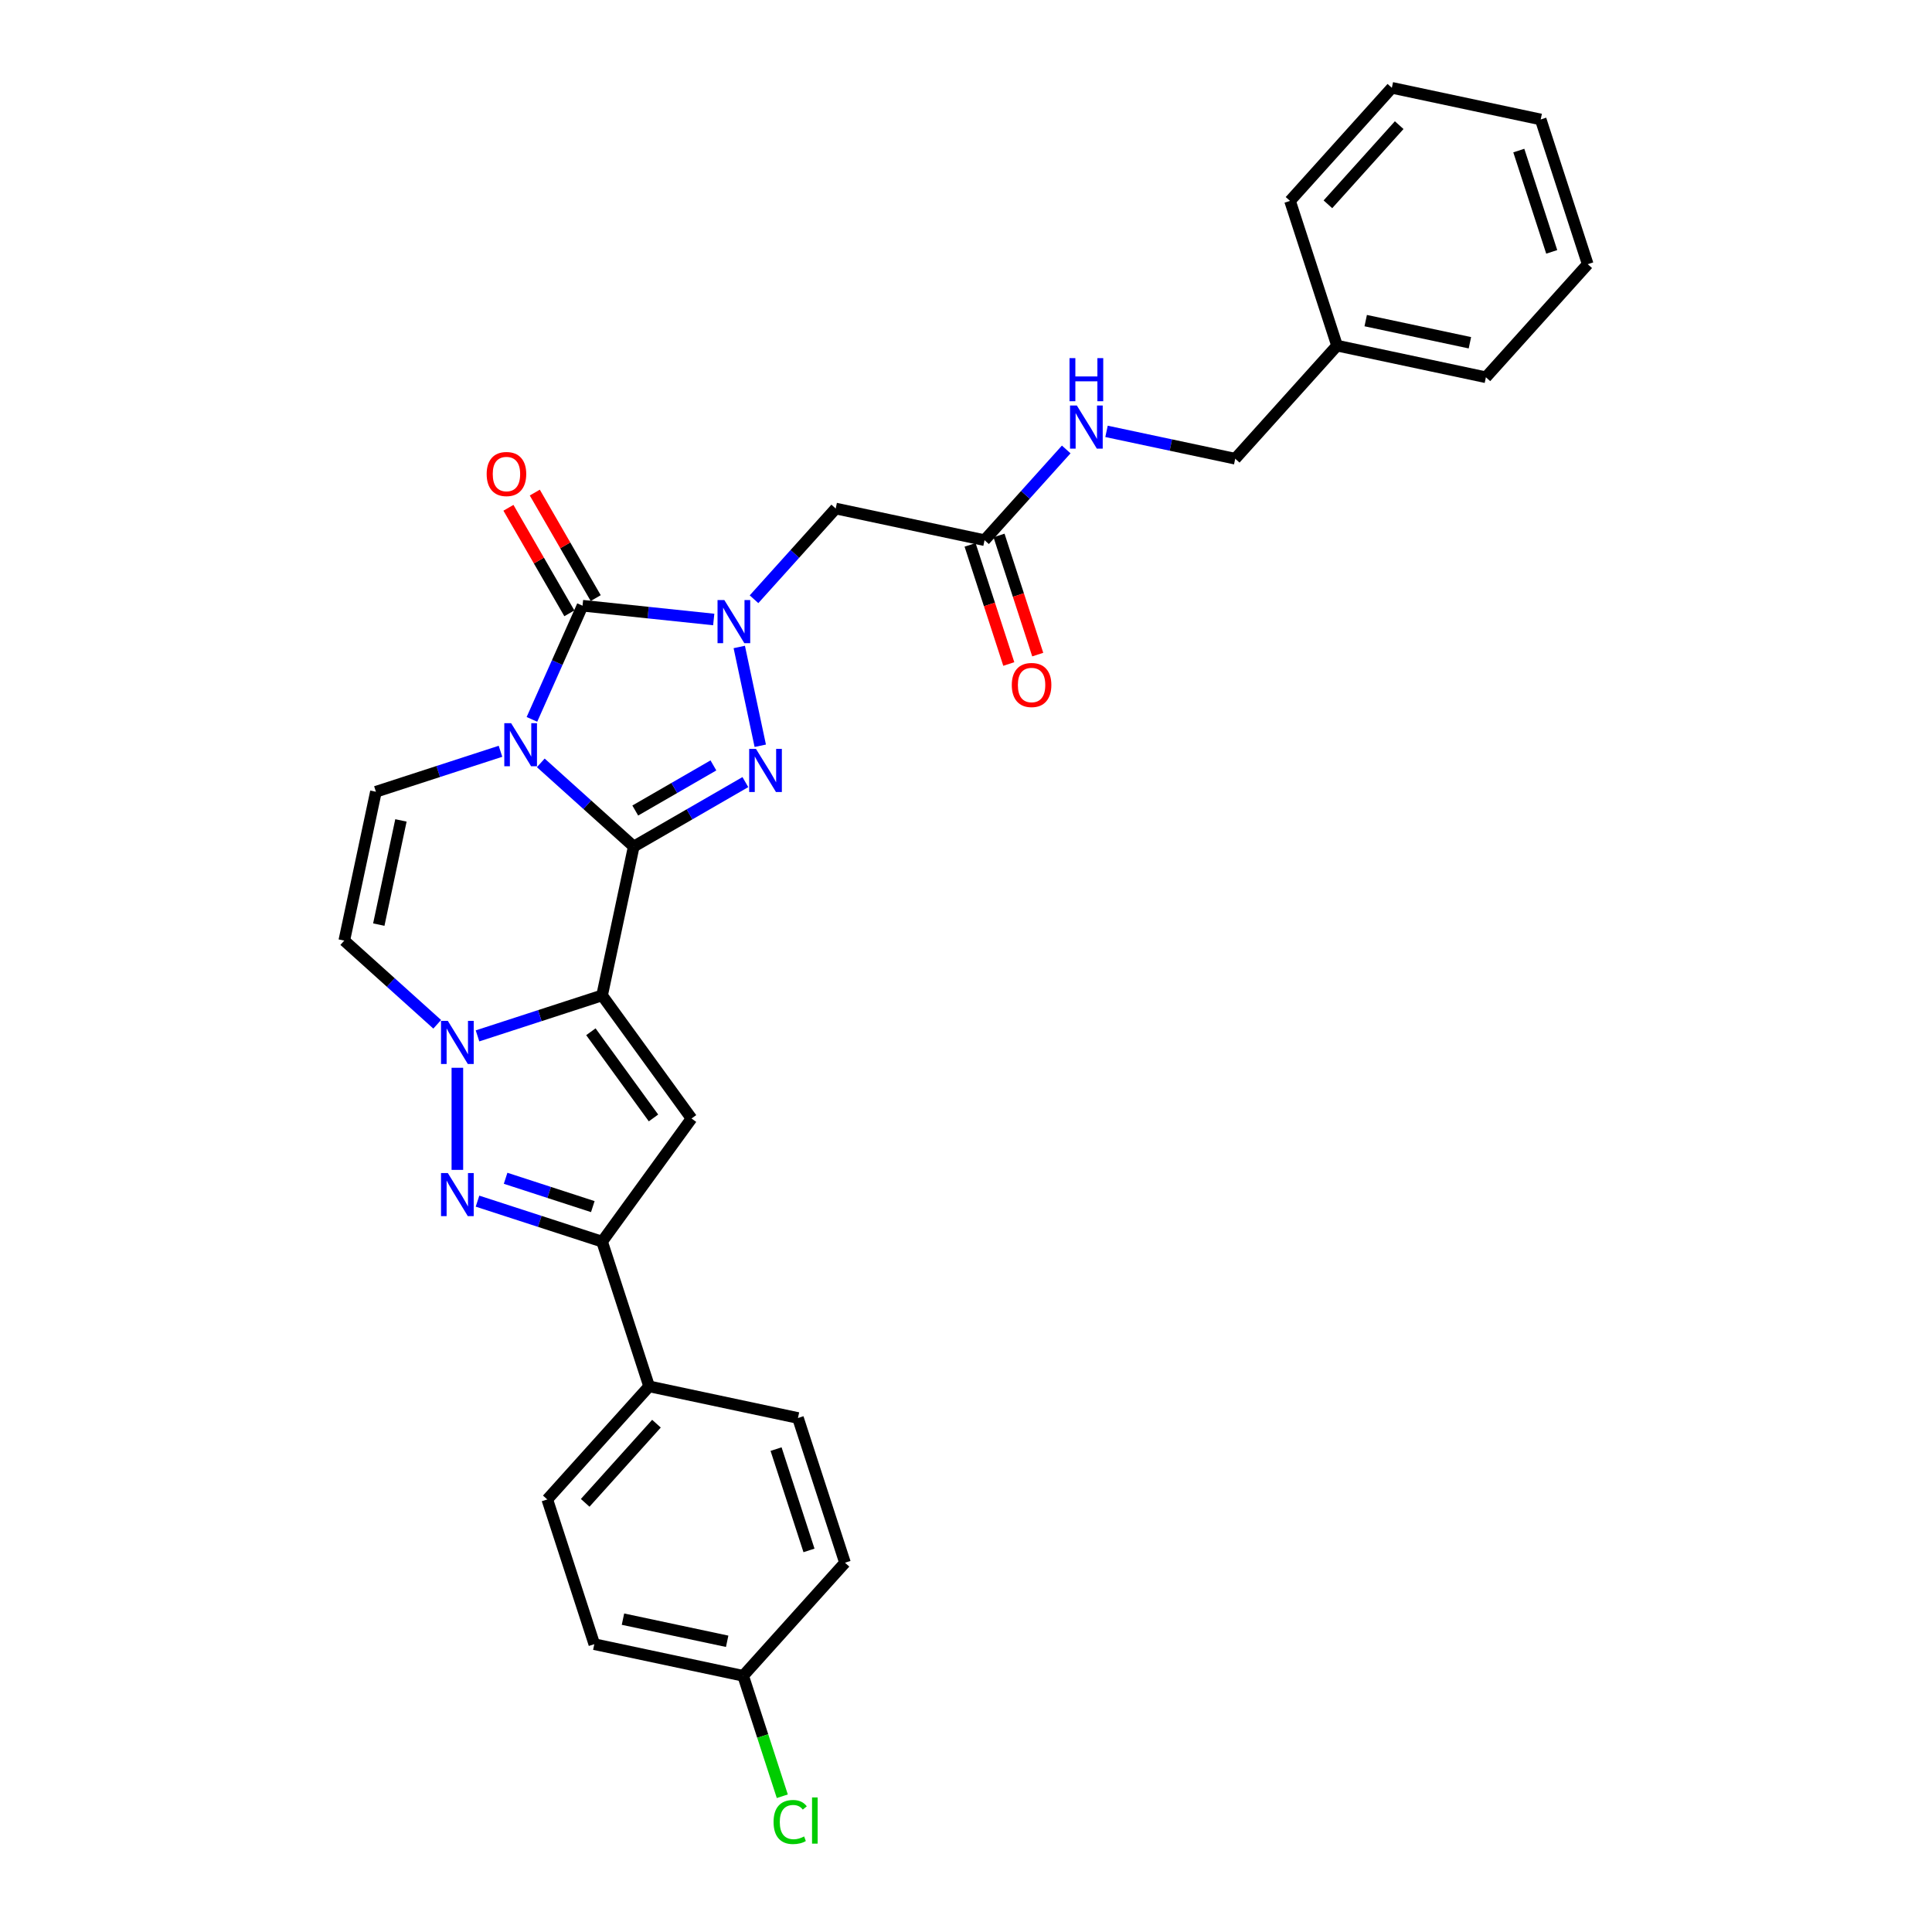 <?xml version='1.0' encoding='iso-8859-1'?>
<svg version='1.1' baseProfile='full'
              xmlns='http://www.w3.org/2000/svg'
                      xmlns:rdkit='http://www.rdkit.org/xml'
                      xmlns:xlink='http://www.w3.org/1999/xlink'
                  xml:space='preserve'
width='1000px' height='1000px' viewBox='0 0 1000 1000'>
<!-- END OF HEADER -->
<rect style='opacity:1.0;fill:#FFFFFF;stroke:none' width='1000' height='1000' x='0' y='0'> </rect>
<path class='bond-0' d='M 328.017,438.175 L 303.965,416.518' style='fill:none;fill-rule:evenodd;stroke:#000000;stroke-width:6px;stroke-linecap:butt;stroke-linejoin:miter;stroke-opacity:1' />
<path class='bond-0' d='M 303.965,416.518 L 279.912,394.861' style='fill:none;fill-rule:evenodd;stroke:#0000FF;stroke-width:6px;stroke-linecap:butt;stroke-linejoin:miter;stroke-opacity:1' />
<path class='bond-1' d='M 328.017,438.175 L 311.641,515.219' style='fill:none;fill-rule:evenodd;stroke:#000000;stroke-width:6px;stroke-linecap:butt;stroke-linejoin:miter;stroke-opacity:1' />
<path class='bond-3' d='M 328.017,438.175 L 356.909,421.494' style='fill:none;fill-rule:evenodd;stroke:#000000;stroke-width:6px;stroke-linecap:butt;stroke-linejoin:miter;stroke-opacity:1' />
<path class='bond-3' d='M 356.909,421.494 L 385.802,404.813' style='fill:none;fill-rule:evenodd;stroke:#0000FF;stroke-width:6px;stroke-linecap:butt;stroke-linejoin:miter;stroke-opacity:1' />
<path class='bond-3' d='M 328.808,419.528 L 349.033,407.852' style='fill:none;fill-rule:evenodd;stroke:#000000;stroke-width:6px;stroke-linecap:butt;stroke-linejoin:miter;stroke-opacity:1' />
<path class='bond-3' d='M 349.033,407.852 L 369.257,396.175' style='fill:none;fill-rule:evenodd;stroke:#0000FF;stroke-width:6px;stroke-linecap:butt;stroke-linejoin:miter;stroke-opacity:1' />
<path class='bond-4' d='M 275.326,372.349 L 288.423,342.932' style='fill:none;fill-rule:evenodd;stroke:#0000FF;stroke-width:6px;stroke-linecap:butt;stroke-linejoin:miter;stroke-opacity:1' />
<path class='bond-4' d='M 288.423,342.932 L 301.52,313.515' style='fill:none;fill-rule:evenodd;stroke:#000000;stroke-width:6px;stroke-linecap:butt;stroke-linejoin:miter;stroke-opacity:1' />
<path class='bond-9' d='M 259.055,388.859 L 226.814,399.335' style='fill:none;fill-rule:evenodd;stroke:#0000FF;stroke-width:6px;stroke-linecap:butt;stroke-linejoin:miter;stroke-opacity:1' />
<path class='bond-9' d='M 226.814,399.335 L 194.573,409.811' style='fill:none;fill-rule:evenodd;stroke:#000000;stroke-width:6px;stroke-linecap:butt;stroke-linejoin:miter;stroke-opacity:1' />
<path class='bond-5' d='M 311.641,515.219 L 279.4,525.695' style='fill:none;fill-rule:evenodd;stroke:#000000;stroke-width:6px;stroke-linecap:butt;stroke-linejoin:miter;stroke-opacity:1' />
<path class='bond-5' d='M 279.4,525.695 L 247.159,536.171' style='fill:none;fill-rule:evenodd;stroke:#0000FF;stroke-width:6px;stroke-linecap:butt;stroke-linejoin:miter;stroke-opacity:1' />
<path class='bond-6' d='M 311.641,515.219 L 357.938,578.942' style='fill:none;fill-rule:evenodd;stroke:#000000;stroke-width:6px;stroke-linecap:butt;stroke-linejoin:miter;stroke-opacity:1' />
<path class='bond-6' d='M 305.841,534.037 L 338.249,578.643' style='fill:none;fill-rule:evenodd;stroke:#000000;stroke-width:6px;stroke-linecap:butt;stroke-linejoin:miter;stroke-opacity:1' />
<path class='bond-2' d='M 382.643,334.871 L 393.512,386.006' style='fill:none;fill-rule:evenodd;stroke:#0000FF;stroke-width:6px;stroke-linecap:butt;stroke-linejoin:miter;stroke-opacity:1' />
<path class='bond-11' d='M 390.282,310.166 L 411.42,286.69' style='fill:none;fill-rule:evenodd;stroke:#0000FF;stroke-width:6px;stroke-linecap:butt;stroke-linejoin:miter;stroke-opacity:1' />
<path class='bond-11' d='M 411.42,286.69 L 432.558,263.214' style='fill:none;fill-rule:evenodd;stroke:#000000;stroke-width:6px;stroke-linecap:butt;stroke-linejoin:miter;stroke-opacity:1' />
<path class='bond-30' d='M 369.425,320.652 L 335.473,317.084' style='fill:none;fill-rule:evenodd;stroke:#0000FF;stroke-width:6px;stroke-linecap:butt;stroke-linejoin:miter;stroke-opacity:1' />
<path class='bond-30' d='M 335.473,317.084 L 301.52,313.515' style='fill:none;fill-rule:evenodd;stroke:#000000;stroke-width:6px;stroke-linecap:butt;stroke-linejoin:miter;stroke-opacity:1' />
<path class='bond-13' d='M 308.341,309.577 L 292.574,282.268' style='fill:none;fill-rule:evenodd;stroke:#000000;stroke-width:6px;stroke-linecap:butt;stroke-linejoin:miter;stroke-opacity:1' />
<path class='bond-13' d='M 292.574,282.268 L 276.808,254.959' style='fill:none;fill-rule:evenodd;stroke:#FF0000;stroke-width:6px;stroke-linecap:butt;stroke-linejoin:miter;stroke-opacity:1' />
<path class='bond-13' d='M 294.699,317.454 L 278.932,290.145' style='fill:none;fill-rule:evenodd;stroke:#000000;stroke-width:6px;stroke-linecap:butt;stroke-linejoin:miter;stroke-opacity:1' />
<path class='bond-13' d='M 278.932,290.145 L 263.165,262.836' style='fill:none;fill-rule:evenodd;stroke:#FF0000;stroke-width:6px;stroke-linecap:butt;stroke-linejoin:miter;stroke-opacity:1' />
<path class='bond-7' d='M 236.731,552.681 L 236.731,605.53' style='fill:none;fill-rule:evenodd;stroke:#0000FF;stroke-width:6px;stroke-linecap:butt;stroke-linejoin:miter;stroke-opacity:1' />
<path class='bond-10' d='M 226.302,530.169 L 202.25,508.512' style='fill:none;fill-rule:evenodd;stroke:#0000FF;stroke-width:6px;stroke-linecap:butt;stroke-linejoin:miter;stroke-opacity:1' />
<path class='bond-10' d='M 202.25,508.512 L 178.197,486.855' style='fill:none;fill-rule:evenodd;stroke:#000000;stroke-width:6px;stroke-linecap:butt;stroke-linejoin:miter;stroke-opacity:1' />
<path class='bond-8' d='M 357.938,578.942 L 311.641,642.664' style='fill:none;fill-rule:evenodd;stroke:#000000;stroke-width:6px;stroke-linecap:butt;stroke-linejoin:miter;stroke-opacity:1' />
<path class='bond-31' d='M 247.159,621.713 L 279.4,632.189' style='fill:none;fill-rule:evenodd;stroke:#0000FF;stroke-width:6px;stroke-linecap:butt;stroke-linejoin:miter;stroke-opacity:1' />
<path class='bond-31' d='M 279.4,632.189 L 311.641,642.664' style='fill:none;fill-rule:evenodd;stroke:#000000;stroke-width:6px;stroke-linecap:butt;stroke-linejoin:miter;stroke-opacity:1' />
<path class='bond-31' d='M 261.7,609.874 L 284.268,617.207' style='fill:none;fill-rule:evenodd;stroke:#0000FF;stroke-width:6px;stroke-linecap:butt;stroke-linejoin:miter;stroke-opacity:1' />
<path class='bond-31' d='M 284.268,617.207 L 306.837,624.54' style='fill:none;fill-rule:evenodd;stroke:#000000;stroke-width:6px;stroke-linecap:butt;stroke-linejoin:miter;stroke-opacity:1' />
<path class='bond-14' d='M 311.641,642.664 L 335.981,717.575' style='fill:none;fill-rule:evenodd;stroke:#000000;stroke-width:6px;stroke-linecap:butt;stroke-linejoin:miter;stroke-opacity:1' />
<path class='bond-32' d='M 194.573,409.811 L 178.197,486.855' style='fill:none;fill-rule:evenodd;stroke:#000000;stroke-width:6px;stroke-linecap:butt;stroke-linejoin:miter;stroke-opacity:1' />
<path class='bond-32' d='M 207.525,424.643 L 196.062,478.574' style='fill:none;fill-rule:evenodd;stroke:#000000;stroke-width:6px;stroke-linecap:butt;stroke-linejoin:miter;stroke-opacity:1' />
<path class='bond-12' d='M 432.558,263.214 L 509.602,279.591' style='fill:none;fill-rule:evenodd;stroke:#000000;stroke-width:6px;stroke-linecap:butt;stroke-linejoin:miter;stroke-opacity:1' />
<path class='bond-15' d='M 509.602,279.591 L 530.74,256.115' style='fill:none;fill-rule:evenodd;stroke:#000000;stroke-width:6px;stroke-linecap:butt;stroke-linejoin:miter;stroke-opacity:1' />
<path class='bond-15' d='M 530.74,256.115 L 551.878,232.639' style='fill:none;fill-rule:evenodd;stroke:#0000FF;stroke-width:6px;stroke-linecap:butt;stroke-linejoin:miter;stroke-opacity:1' />
<path class='bond-16' d='M 502.111,282.025 L 512.129,312.856' style='fill:none;fill-rule:evenodd;stroke:#000000;stroke-width:6px;stroke-linecap:butt;stroke-linejoin:miter;stroke-opacity:1' />
<path class='bond-16' d='M 512.129,312.856 L 522.146,343.687' style='fill:none;fill-rule:evenodd;stroke:#FF0000;stroke-width:6px;stroke-linecap:butt;stroke-linejoin:miter;stroke-opacity:1' />
<path class='bond-16' d='M 517.093,277.157 L 527.111,307.988' style='fill:none;fill-rule:evenodd;stroke:#000000;stroke-width:6px;stroke-linecap:butt;stroke-linejoin:miter;stroke-opacity:1' />
<path class='bond-16' d='M 527.111,307.988 L 537.128,338.819' style='fill:none;fill-rule:evenodd;stroke:#FF0000;stroke-width:6px;stroke-linecap:butt;stroke-linejoin:miter;stroke-opacity:1' />
<path class='bond-17' d='M 335.981,717.575 L 283.277,776.109' style='fill:none;fill-rule:evenodd;stroke:#000000;stroke-width:6px;stroke-linecap:butt;stroke-linejoin:miter;stroke-opacity:1' />
<path class='bond-17' d='M 339.782,736.896 L 302.889,777.869' style='fill:none;fill-rule:evenodd;stroke:#000000;stroke-width:6px;stroke-linecap:butt;stroke-linejoin:miter;stroke-opacity:1' />
<path class='bond-18' d='M 335.981,717.575 L 413.025,733.951' style='fill:none;fill-rule:evenodd;stroke:#000000;stroke-width:6px;stroke-linecap:butt;stroke-linejoin:miter;stroke-opacity:1' />
<path class='bond-20' d='M 572.735,223.273 L 606.043,230.353' style='fill:none;fill-rule:evenodd;stroke:#0000FF;stroke-width:6px;stroke-linecap:butt;stroke-linejoin:miter;stroke-opacity:1' />
<path class='bond-20' d='M 606.043,230.353 L 639.351,237.433' style='fill:none;fill-rule:evenodd;stroke:#000000;stroke-width:6px;stroke-linecap:butt;stroke-linejoin:miter;stroke-opacity:1' />
<path class='bond-21' d='M 283.277,776.109 L 307.616,851.019' style='fill:none;fill-rule:evenodd;stroke:#000000;stroke-width:6px;stroke-linecap:butt;stroke-linejoin:miter;stroke-opacity:1' />
<path class='bond-22' d='M 413.025,733.951 L 437.365,808.861' style='fill:none;fill-rule:evenodd;stroke:#000000;stroke-width:6px;stroke-linecap:butt;stroke-linejoin:miter;stroke-opacity:1' />
<path class='bond-22' d='M 401.694,750.055 L 418.732,802.492' style='fill:none;fill-rule:evenodd;stroke:#000000;stroke-width:6px;stroke-linecap:butt;stroke-linejoin:miter;stroke-opacity:1' />
<path class='bond-19' d='M 384.661,867.395 L 437.365,808.861' style='fill:none;fill-rule:evenodd;stroke:#000000;stroke-width:6px;stroke-linecap:butt;stroke-linejoin:miter;stroke-opacity:1' />
<path class='bond-23' d='M 384.661,867.395 L 394.788,898.565' style='fill:none;fill-rule:evenodd;stroke:#000000;stroke-width:6px;stroke-linecap:butt;stroke-linejoin:miter;stroke-opacity:1' />
<path class='bond-23' d='M 394.788,898.565 L 404.916,929.734' style='fill:none;fill-rule:evenodd;stroke:#00CC00;stroke-width:6px;stroke-linecap:butt;stroke-linejoin:miter;stroke-opacity:1' />
<path class='bond-33' d='M 384.661,867.395 L 307.616,851.019' style='fill:none;fill-rule:evenodd;stroke:#000000;stroke-width:6px;stroke-linecap:butt;stroke-linejoin:miter;stroke-opacity:1' />
<path class='bond-33' d='M 376.379,849.53 L 322.448,838.066' style='fill:none;fill-rule:evenodd;stroke:#000000;stroke-width:6px;stroke-linecap:butt;stroke-linejoin:miter;stroke-opacity:1' />
<path class='bond-24' d='M 639.351,237.433 L 692.055,178.899' style='fill:none;fill-rule:evenodd;stroke:#000000;stroke-width:6px;stroke-linecap:butt;stroke-linejoin:miter;stroke-opacity:1' />
<path class='bond-25' d='M 692.055,178.899 L 769.099,195.275' style='fill:none;fill-rule:evenodd;stroke:#000000;stroke-width:6px;stroke-linecap:butt;stroke-linejoin:miter;stroke-opacity:1' />
<path class='bond-25' d='M 706.887,165.946 L 760.818,177.41' style='fill:none;fill-rule:evenodd;stroke:#000000;stroke-width:6px;stroke-linecap:butt;stroke-linejoin:miter;stroke-opacity:1' />
<path class='bond-26' d='M 692.055,178.899 L 667.715,103.989' style='fill:none;fill-rule:evenodd;stroke:#000000;stroke-width:6px;stroke-linecap:butt;stroke-linejoin:miter;stroke-opacity:1' />
<path class='bond-28' d='M 769.099,195.275 L 821.803,136.741' style='fill:none;fill-rule:evenodd;stroke:#000000;stroke-width:6px;stroke-linecap:butt;stroke-linejoin:miter;stroke-opacity:1' />
<path class='bond-27' d='M 667.715,103.989 L 720.419,45.455' style='fill:none;fill-rule:evenodd;stroke:#000000;stroke-width:6px;stroke-linecap:butt;stroke-linejoin:miter;stroke-opacity:1' />
<path class='bond-27' d='M 687.327,105.749 L 724.22,64.775' style='fill:none;fill-rule:evenodd;stroke:#000000;stroke-width:6px;stroke-linecap:butt;stroke-linejoin:miter;stroke-opacity:1' />
<path class='bond-29' d='M 720.419,45.455 L 797.463,61.831' style='fill:none;fill-rule:evenodd;stroke:#000000;stroke-width:6px;stroke-linecap:butt;stroke-linejoin:miter;stroke-opacity:1' />
<path class='bond-34' d='M 821.803,136.741 L 797.463,61.831' style='fill:none;fill-rule:evenodd;stroke:#000000;stroke-width:6px;stroke-linecap:butt;stroke-linejoin:miter;stroke-opacity:1' />
<path class='bond-34' d='M 803.17,130.372 L 786.132,77.935' style='fill:none;fill-rule:evenodd;stroke:#000000;stroke-width:6px;stroke-linecap:butt;stroke-linejoin:miter;stroke-opacity:1' />
<path  class='atom-1' d='M 264.553 374.318
L 271.862 386.133
Q 272.587 387.298, 273.752 389.409
Q 274.918 391.52, 274.981 391.646
L 274.981 374.318
L 277.943 374.318
L 277.943 396.624
L 274.887 396.624
L 267.042 383.707
Q 266.128 382.194, 265.151 380.461
Q 264.206 378.729, 263.922 378.193
L 263.922 396.624
L 261.024 396.624
L 261.024 374.318
L 264.553 374.318
' fill='#0000FF'/>
<path  class='atom-3' d='M 374.923 310.595
L 382.233 322.41
Q 382.957 323.576, 384.123 325.687
Q 385.289 327.798, 385.352 327.924
L 385.352 310.595
L 388.313 310.595
L 388.313 332.902
L 385.257 332.902
L 377.412 319.984
Q 376.498 318.472, 375.522 316.739
Q 374.577 315.006, 374.293 314.471
L 374.293 332.902
L 371.394 332.902
L 371.394 310.595
L 374.923 310.595
' fill='#0000FF'/>
<path  class='atom-4' d='M 391.299 387.639
L 398.609 399.454
Q 399.333 400.62, 400.499 402.731
Q 401.665 404.842, 401.728 404.968
L 401.728 387.639
L 404.689 387.639
L 404.689 409.946
L 401.633 409.946
L 393.788 397.028
Q 392.875 395.516, 391.898 393.783
Q 390.953 392.05, 390.669 391.515
L 390.669 409.946
L 387.771 409.946
L 387.771 387.639
L 391.299 387.639
' fill='#0000FF'/>
<path  class='atom-6' d='M 231.8 528.406
L 239.11 540.221
Q 239.834 541.387, 241 543.497
Q 242.166 545.608, 242.229 545.734
L 242.229 528.406
L 245.19 528.406
L 245.19 550.712
L 242.134 550.712
L 234.289 537.795
Q 233.375 536.283, 232.399 534.55
Q 231.454 532.817, 231.17 532.281
L 231.17 550.712
L 228.271 550.712
L 228.271 528.406
L 231.8 528.406
' fill='#0000FF'/>
<path  class='atom-8' d='M 231.8 607.171
L 239.11 618.986
Q 239.834 620.152, 241 622.263
Q 242.166 624.374, 242.229 624.5
L 242.229 607.171
L 245.19 607.171
L 245.19 629.478
L 242.134 629.478
L 234.289 616.56
Q 233.375 615.048, 232.399 613.315
Q 231.454 611.582, 231.17 611.047
L 231.17 629.478
L 228.271 629.478
L 228.271 607.171
L 231.8 607.171
' fill='#0000FF'/>
<path  class='atom-14' d='M 251.898 245.366
Q 251.898 240.009, 254.544 237.016
Q 257.191 234.023, 262.137 234.023
Q 267.084 234.023, 269.73 237.016
Q 272.377 240.009, 272.377 245.366
Q 272.377 250.785, 269.699 253.872
Q 267.021 256.928, 262.137 256.928
Q 257.222 256.928, 254.544 253.872
Q 251.898 250.816, 251.898 245.366
M 262.137 254.408
Q 265.54 254.408, 267.367 252.139
Q 269.226 249.839, 269.226 245.366
Q 269.226 240.986, 267.367 238.781
Q 265.54 236.544, 262.137 236.544
Q 258.735 236.544, 256.876 238.749
Q 255.048 240.955, 255.048 245.366
Q 255.048 249.871, 256.876 252.139
Q 258.735 254.408, 262.137 254.408
' fill='#FF0000'/>
<path  class='atom-16' d='M 557.376 209.903
L 564.685 221.718
Q 565.41 222.884, 566.576 224.995
Q 567.741 227.106, 567.804 227.232
L 567.804 209.903
L 570.766 209.903
L 570.766 232.21
L 567.71 232.21
L 559.865 219.292
Q 558.951 217.78, 557.974 216.047
Q 557.029 214.314, 556.746 213.779
L 556.746 232.21
L 553.847 232.21
L 553.847 209.903
L 557.376 209.903
' fill='#0000FF'/>
<path  class='atom-16' d='M 553.579 185.367
L 556.604 185.367
L 556.604 194.85
L 568.009 194.85
L 568.009 185.367
L 571.034 185.367
L 571.034 207.673
L 568.009 207.673
L 568.009 197.37
L 556.604 197.37
L 556.604 207.673
L 553.579 207.673
L 553.579 185.367
' fill='#0000FF'/>
<path  class='atom-17' d='M 523.703 354.564
Q 523.703 349.208, 526.349 346.215
Q 528.996 343.222, 533.942 343.222
Q 538.888 343.222, 541.535 346.215
Q 544.182 349.208, 544.182 354.564
Q 544.182 359.983, 541.503 363.071
Q 538.825 366.127, 533.942 366.127
Q 529.027 366.127, 526.349 363.071
Q 523.703 360.015, 523.703 354.564
M 533.942 363.606
Q 537.345 363.606, 539.172 361.338
Q 541.031 359.038, 541.031 354.564
Q 541.031 350.185, 539.172 347.979
Q 537.345 345.742, 533.942 345.742
Q 530.539 345.742, 528.68 347.948
Q 526.853 350.153, 526.853 354.564
Q 526.853 359.069, 528.68 361.338
Q 530.539 363.606, 533.942 363.606
' fill='#FF0000'/>
<path  class='atom-24' d='M 400.399 943.077
Q 400.399 937.532, 402.983 934.634
Q 405.598 931.704, 410.544 931.704
Q 415.144 931.704, 417.602 934.949
L 415.522 936.65
Q 413.726 934.287, 410.544 934.287
Q 407.173 934.287, 405.377 936.555
Q 403.613 938.792, 403.613 943.077
Q 403.613 947.488, 405.44 949.757
Q 407.299 952.025, 410.891 952.025
Q 413.348 952.025, 416.215 950.544
L 417.097 952.907
Q 415.932 953.663, 414.167 954.104
Q 412.403 954.545, 410.45 954.545
Q 405.598 954.545, 402.983 951.584
Q 400.399 948.622, 400.399 943.077
' fill='#00CC00'/>
<path  class='atom-24' d='M 420.311 930.349
L 423.21 930.349
L 423.21 954.262
L 420.311 954.262
L 420.311 930.349
' fill='#00CC00'/>
</svg>
